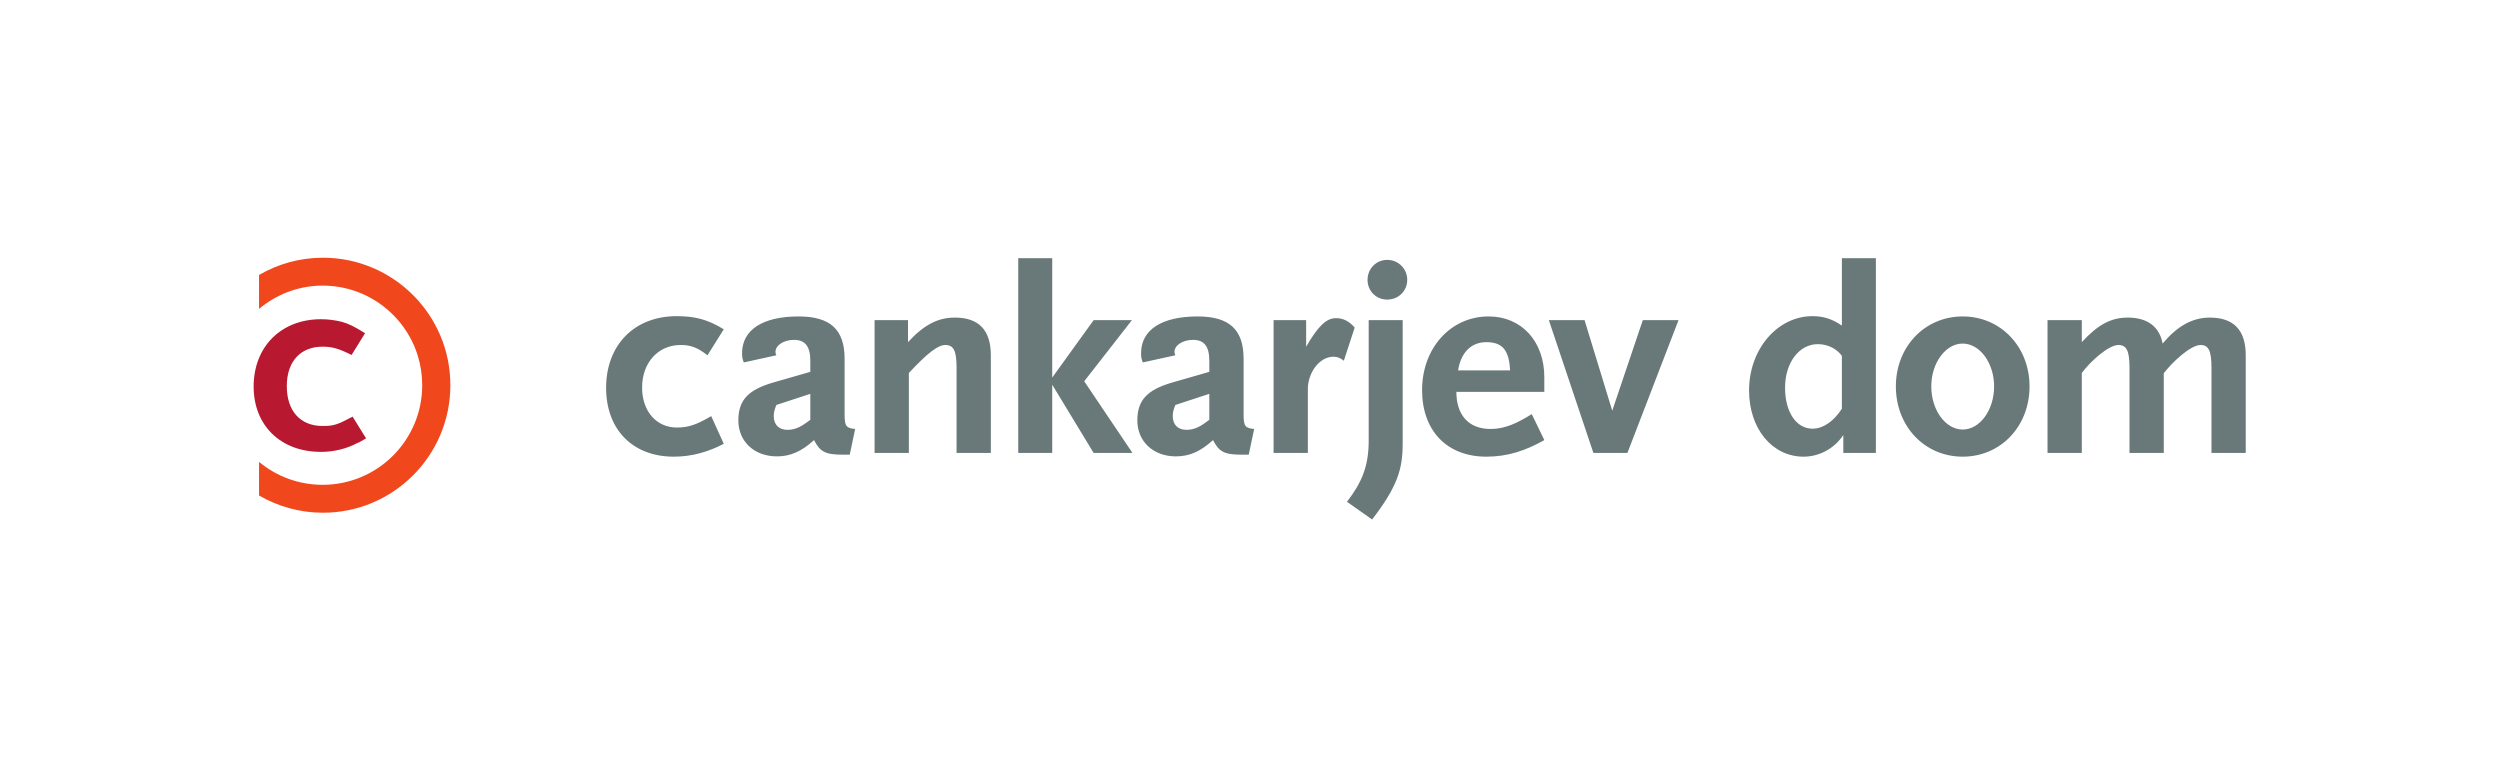<?xml version="1.0" encoding="UTF-8" standalone="no"?>
<!-- Created with Inkscape (http://www.inkscape.org/) -->

<svg
   xmlns:dc="http://purl.org/dc/elements/1.1/"
   xmlns:cc="http://creativecommons.org/ns#"
   xmlns:rdf="http://www.w3.org/1999/02/22-rdf-syntax-ns#"
   xmlns:svg="http://www.w3.org/2000/svg"
   xmlns="http://www.w3.org/2000/svg"
   xmlns:sodipodi="http://sodipodi.sourceforge.net/DTD/sodipodi-0.dtd"
   xmlns:inkscape="http://www.inkscape.org/namespaces/inkscape"
   version="1.1"
   id="svg3713"
   xml:space="preserve"
   width="559.371"
   height="173.859"
   viewBox="0 0 559.371 173.859"
   sodipodi:docname="Cankarjev dom Culture and Congress Centre (logo).svg"
   inkscape:version="0.92.3 (2405546, 2018-03-11)"><defs
     id="defs3717"><clipPath
       clipPathUnits="userSpaceOnUse"
       id="clipPath3731"><path
         d="M 0,130.394 H 419.528 V 0 H 0 Z"
         id="path3729"
         inkscape:connector-curvature="0" /></clipPath><clipPath
       clipPathUnits="userSpaceOnUse"
       id="clipPath3739"><path
         d="M 0,0 H 419.528 V 130.394 H 0 Z"
         id="path3737"
         inkscape:connector-curvature="0" /></clipPath></defs><sodipodi:namedview
     pagecolor="#ffffff"
     bordercolor="#666666"
     borderopacity="1"
     objecttolerance="10"
     gridtolerance="10"
     guidetolerance="10"
     inkscape:pageopacity="0"
     inkscape:pageshadow="2"
     inkscape:window-width="1920"
     inkscape:window-height="1001"
     id="namedview3715"
     showgrid="false"
     inkscape:zoom="3.1463931"
     inkscape:cx="279.68533"
     inkscape:cy="86.929337"
     inkscape:window-x="-9"
     inkscape:window-y="-9"
     inkscape:window-maximized="1"
     inkscape:current-layer="g3721" /><g
     id="g3721"
     inkscape:groupmode="layer"
     inkscape:label="1poz+ CD CMYK"
     transform="matrix(1.333,0,0,-1.333,0,173.859)"><g
       id="g3723"><g
         id="g3725"><g
           id="g3727"
           clip-path="url(#clipPath3731)" /></g></g><g
       id="g3733"><g
         id="g3735"
         clip-path="url(#clipPath3739)"><g
           id="g3741"
           transform="translate(75.596,65.765)"><path
             d="m 0,0 c 0,11.821 -9.582,21.403 -21.402,21.403 -3.909,0 -7.56,-1.064 -10.714,-2.894 v -5.695 c 2.9,2.419 6.6,3.907 10.671,3.907 7.502,0 13.85,-4.942 15.967,-11.746 0.488,-1.572 0.751,-3.241 0.751,-4.973 0,-9.233 -7.485,-16.718 -16.718,-16.718 -4.057,0 -7.775,1.447 -10.671,3.851 v -5.643 c 3.154,-1.829 6.805,-2.894 10.714,-2.894 C -9.582,-21.402 0,-11.82 0,0"
             style="fill:#f1471d;fill-opacity:1;fill-rule:nonzero;stroke:none"
             id="path3743"
             inkscape:connector-curvature="0" /></g><g
           id="g3745"
           transform="translate(61.451,56.838)"><path
             d="M 0,0 -2.262,3.653 C -4.872,2.26 -5.481,2.087 -7.307,2.087 c -3.741,0 -6.004,2.522 -6.004,6.698 0,4.09 2.263,6.613 6.004,6.613 1.653,0 2.784,-0.349 4.871,-1.392 l 2.262,3.654 c -1.826,1.13 -2.697,1.565 -3.914,1.914 -1.045,0.261 -2.263,0.434 -3.48,0.434 -6.698,0 -11.31,-4.61 -11.31,-11.31 0,-6.524 4.524,-10.961 11.31,-10.961 2.175,0 4.262,0.523 6.089,1.479 C -1.131,-0.697 -0.696,-0.348 0,0"
             style="fill:#b91930;fill-opacity:1;fill-rule:nonzero;stroke:none"
             id="path3747"
             inkscape:connector-curvature="0" /></g><g
           id="g3749"
           transform="translate(314.872,54.396)"><path
             d="M 0,0 V 32.695 H -5.705 V 21.382 c -1.63,1.102 -3.068,1.581 -4.938,1.581 -5.896,0 -10.642,-5.56 -10.642,-12.463 0,-6.425 3.883,-11.123 9.156,-11.123 2.733,0 5.274,1.486 6.664,3.643 V 0 Z m 62.083,0 v 16.396 c 0,4.218 -2.014,6.328 -6.041,6.328 -2.924,0 -5.465,-1.439 -7.91,-4.362 -0.527,2.828 -2.54,4.362 -5.848,4.362 -2.829,0 -5.033,-1.199 -7.718,-4.124 v 3.692 H 28.812 V 0 h 5.754 v 13.423 c 1.437,1.966 4.505,4.699 6.136,4.699 1.39,0 1.869,-1.007 1.869,-3.787 V 0 h 5.752 v 13.376 c 1.343,1.773 4.46,4.746 6.185,4.746 1.343,0 1.822,-1.007 1.822,-3.787 L 56.33,0 Z M 25.792,11.171 c 0,6.662 -4.842,11.745 -11.219,11.745 -6.375,0 -11.217,-5.083 -11.217,-11.745 0,-6.712 4.842,-11.794 11.217,-11.794 6.377,0 11.219,5.082 11.219,11.794 M -55.651,2.158 -57.76,6.52 c -2.397,-1.486 -4.459,-2.493 -6.904,-2.493 -3.883,0 -5.752,2.541 -5.752,6.232 h 14.765 v 2.445 c 0,6.041 -3.835,10.212 -9.348,10.212 -6.377,0 -11.171,-5.321 -11.171,-12.369 0,-6.807 4.171,-11.17 10.787,-11.17 3.595,0 6.568,1.006 9.732,2.781 M -124.781,0 l -8.102,12.033 8.006,10.259 h -6.423 l -6.952,-9.636 v 20.039 h -5.704 V 0 h 5.704 V 11.458 L -131.3,0 Z m -46.55,4.027 c -1.534,0.145 -1.773,0.48 -1.773,2.493 v 9.3 c 0,4.89 -2.398,7.096 -7.719,7.096 -6.04,0 -9.492,-2.253 -9.492,-6.185 0,-0.624 0.048,-0.863 0.288,-1.534 l 5.464,1.199 c -0.095,0.239 -0.143,0.383 -0.143,0.575 0,1.102 1.39,2.013 3.116,2.013 1.87,0 2.732,-1.102 2.732,-3.499 v -1.87 l -6.328,-1.821 c -4.027,-1.199 -5.752,-2.877 -5.752,-6.328 0,-3.548 2.684,-6.041 6.472,-6.041 2.253,0 4.122,0.815 6.232,2.733 1.007,-1.966 1.918,-2.446 4.794,-2.446 h 1.199 z m 66.973,0 c -1.535,0.145 -1.773,0.48 -1.773,2.493 v 9.3 c 0,4.89 -2.397,7.096 -7.72,7.096 -6.04,0 -9.491,-2.253 -9.491,-6.185 0,-0.624 0.047,-0.863 0.287,-1.534 l 5.465,1.199 c -0.096,0.239 -0.143,0.383 -0.143,0.575 0,1.102 1.39,2.013 3.115,2.013 1.871,0 2.733,-1.102 2.733,-3.499 v -1.87 l -6.328,-1.821 c -4.027,-1.199 -5.753,-2.877 -5.753,-6.328 0,-3.548 2.685,-6.041 6.472,-6.041 2.254,0 4.123,0.815 6.232,2.733 1.007,-1.966 1.918,-2.446 4.794,-2.446 h 1.2 z M -148.558,0 v 16.396 c 0,4.218 -2.014,6.328 -6.041,6.328 -2.829,0 -5.178,-1.199 -7.862,-4.124 v 3.692 h -5.611 V 0 h 5.754 v 13.423 c 3.26,3.5 4.938,4.699 6.136,4.699 1.391,0 1.871,-1.007 1.871,-3.787 V 0 Z m -44.825,1.534 -2.109,4.65 c -2.446,-1.437 -3.835,-1.917 -5.753,-1.917 -3.452,0 -5.849,2.732 -5.849,6.712 0,4.17 2.684,7.143 6.471,7.143 1.726,0 2.83,-0.431 4.507,-1.726 l 2.733,4.363 c -2.733,1.676 -4.889,2.204 -7.911,2.204 -7.095,0 -11.84,-4.841 -11.84,-12.033 0,-6.999 4.457,-11.553 11.361,-11.553 2.972,0 5.706,0.767 8.39,2.157 m 160.256,20.758 h -5.992 l -5.13,-15.197 -4.65,15.197 h -5.993 L -47.413,0 h 5.705 z M -79.429,1.582 v 20.71 h -5.704 V 2.061 c 0,-4.314 -1.151,-6.998 -3.645,-10.258 l 4.22,-2.973 c 4.265,5.561 5.129,8.437 5.129,12.752 m -8.054,19.464 c -0.911,1.054 -1.918,1.581 -3.116,1.581 -1.679,0 -3.021,-1.342 -5.034,-4.794 v 4.459 h -5.465 V 0 h 5.752 v 10.738 c 0,2.638 1.87,5.418 4.314,5.418 0.625,0 1.103,-0.192 1.727,-0.671 z m 107.33,-9.875 c 0,-3.98 -2.397,-7.24 -5.274,-7.24 -2.876,0 -5.272,3.26 -5.272,7.24 0,3.931 2.396,7.191 5.272,7.191 2.877,0 5.274,-3.26 5.274,-7.191 M -5.705,7.43 c -1.39,-2.156 -3.164,-3.355 -4.938,-3.355 -2.732,0 -4.602,2.828 -4.602,6.855 0,4.219 2.349,7.335 5.513,7.335 1.87,0 3.308,-0.958 4.027,-1.966 z m -79.62,21.622 c 0,-1.869 1.438,-3.308 3.307,-3.308 1.87,0 3.355,1.439 3.355,3.308 0,1.869 -1.485,3.356 -3.355,3.356 -1.869,0 -3.307,-1.487 -3.307,-3.356 m 23.921,-15.197 h -8.725 c 0.479,3.02 2.205,4.745 4.746,4.745 2.685,0 3.835,-1.342 3.979,-4.745 m -50.481,-8.294 c -1.342,-1.007 -2.349,-1.678 -3.835,-1.678 -1.438,0 -2.301,0.864 -2.301,2.301 0,0.576 0.096,1.007 0.431,1.87 l 5.705,1.87 z m -66.973,0 c -1.342,-1.007 -2.349,-1.678 -3.835,-1.678 -1.438,0 -2.301,0.864 -2.301,2.301 0,0.576 0.096,1.007 0.431,1.87 l 5.705,1.87 z"
             style="fill:#697878;fill-opacity:1;fill-rule:nonzero;stroke:none"
             id="path3751"
             inkscape:connector-curvature="0" /></g></g></g></g></svg>